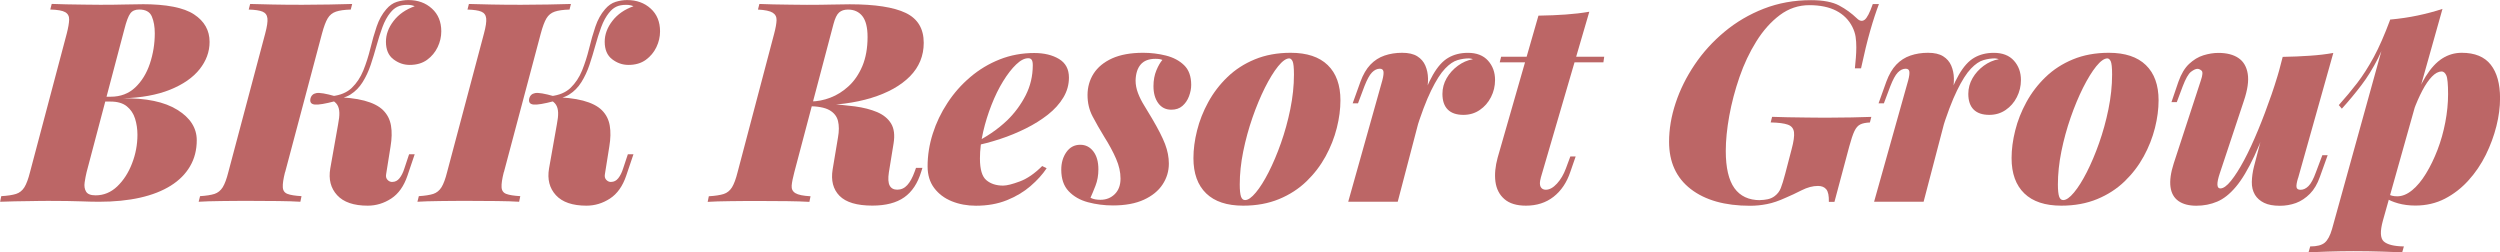 <?xml version="1.0" encoding="UTF-8"?>
<svg xmlns="http://www.w3.org/2000/svg" id="Layer_2" data-name="Layer 2" viewBox="0 0 459.85 46.41">
  <defs>
    <style>
      .cls-1 {
        fill: #bc6666;
        stroke-width: 0px;
      }
    </style>
  </defs>
  <g id="Layer_1-2" data-name="Layer 1">
    <g>
      <path class="cls-1" d="m26.11.77c4.49,0,7.68.62,9.59,1.88s2.85,2.94,2.85,5.06c0,1.82-.62,3.5-1.85,5.04-1.23,1.54-3.04,2.79-5.42,3.75-2.38.96-5.3,1.49-8.76,1.59,4.35-.07,7.72.63,10.1,2.11,2.38,1.47,3.57,3.34,3.57,5.6,0,1.78-.41,3.38-1.23,4.78-.82,1.41-2,2.6-3.55,3.57s-3.43,1.71-5.65,2.21c-2.23.5-4.75.75-7.56.75-.92,0-2.07-.03-3.44-.08-1.37-.05-3.26-.08-5.65-.08-.93,0-1.95,0-3.08.03-1.13.02-2.24.04-3.31.05-1.08.02-1.98.04-2.7.08l.21-1.03c1.17-.07,2.07-.21,2.72-.41.65-.21,1.16-.62,1.54-1.23.38-.62.72-1.54,1.03-2.78L12.28,6.17c.27-1.06.42-1.91.44-2.54.02-.63-.22-1.1-.72-1.39-.5-.29-1.41-.45-2.75-.49l.26-1.03c.72.03,1.61.06,2.67.08,1.06.02,2.16.03,3.29.05,1.13.02,2.12.03,2.98.03,1.85,0,3.32-.02,4.42-.05,1.1-.03,2.18-.05,3.24-.05Zm-9.41,17.89l.21-.87h3.44c1.82,0,3.32-.57,4.52-1.7,1.2-1.13,2.1-2.6,2.7-4.39.6-1.8.9-3.66.9-5.58,0-1.2-.18-2.23-.54-3.08-.36-.86-1.14-1.29-2.34-1.29-.72,0-1.26.24-1.62.72s-.73,1.46-1.1,2.93l-6.94,26.26c-.14.58-.26,1.21-.36,1.88-.1.67-.02,1.23.26,1.7.27.46.86.69,1.75.69,1.51,0,2.83-.55,3.98-1.64,1.15-1.1,2.06-2.5,2.72-4.21.67-1.71,1-3.48,1-5.29,0-1.06-.15-2.06-.44-2.98-.29-.92-.8-1.68-1.52-2.26-.72-.58-1.71-.87-2.98-.87h-3.65Z"></path>
      <path class="cls-1" d="m52.43,31.66c-.31,1.23-.45,2.16-.41,2.78.03.62.33,1.03.87,1.23.55.21,1.4.34,2.57.41l-.21,1.03c-1.06-.07-2.42-.11-4.06-.13-1.64-.02-3.32-.03-5.04-.03-1.95,0-3.78,0-5.47.03-1.7.02-3.07.06-4.14.13l.26-1.03c1.13-.07,2.01-.21,2.65-.41.63-.21,1.14-.62,1.52-1.23.38-.62.72-1.54,1.03-2.78l6.78-25.49c.34-1.27.48-2.2.41-2.8-.07-.6-.37-1.01-.9-1.23-.53-.22-1.38-.35-2.54-.38l.26-1.03c.99.03,2.36.07,4.09.1,1.73.04,3.57.05,5.53.05,1.71,0,3.37-.02,4.96-.05,1.59-.03,2.99-.07,4.19-.1l-.26,1.03c-1.17.03-2.07.16-2.72.38-.65.22-1.16.63-1.52,1.23s-.71,1.53-1.05,2.8l-6.78,25.49Zm9.2-13.05c-1.82.48-3.06.69-3.73.62-.67-.07-.93-.43-.8-1.08.14-.58.5-.92,1.1-1.03.6-.1,1.74.09,3.42.57v.93Zm10.54,14.85c.51,0,.95-.22,1.31-.67s.66-1.04.9-1.8l.87-2.62h1.03l-1.34,3.96c-.65,1.92-1.65,3.32-2.98,4.19-1.34.87-2.78,1.31-4.32,1.31-2.57,0-4.45-.64-5.63-1.93s-1.6-2.92-1.26-4.91l1.44-8.12c.17-.86.25-1.58.23-2.16-.02-.58-.15-1.06-.39-1.44-.24-.38-.62-.69-1.13-.92l.1-.51c2.47.04,4.47.26,6.01.67,1.54.41,2.7,1,3.47,1.77.77.77,1.25,1.71,1.44,2.83.19,1.11.16,2.39-.08,3.83l-.82,5.14c-.07.41.02.75.26,1,.24.26.53.39.87.39Zm-.36-31.15c-.58.72-1.07,1.61-1.46,2.67-.39,1.06-.75,2.19-1.08,3.39-.33,1.2-.69,2.38-1.08,3.55-.39,1.17-.89,2.23-1.49,3.19-.6.96-1.35,1.72-2.26,2.29-.91.57-2.06.83-3.47.8l.1-.51c1.54-.17,2.76-.68,3.65-1.54.89-.86,1.59-1.92,2.11-3.19.51-1.27.94-2.61,1.29-4.03.34-1.42.73-2.77,1.16-4.04.43-1.27,1.02-2.33,1.77-3.19.58-.68,1.23-1.14,1.95-1.36.72-.22,1.42-.33,2.11-.33,1.75,0,3.19.52,4.34,1.57,1.15,1.04,1.72,2.44,1.72,4.19,0,.99-.22,1.96-.67,2.9-.45.94-1.1,1.72-1.95,2.34-.86.62-1.92.93-3.19.93-1.1,0-2.1-.35-3.01-1.05-.91-.7-1.36-1.77-1.36-3.21,0-1.34.47-2.61,1.41-3.83.94-1.22,2.24-2.12,3.88-2.7-.14-.07-.32-.13-.54-.18-.22-.05-.49-.08-.8-.08-.75,0-1.37.12-1.85.36-.48.24-.91.6-1.28,1.08Z"></path>
      <path class="cls-1" d="m92.67,31.66c-.31,1.23-.45,2.16-.41,2.78.03.62.33,1.03.87,1.23.55.21,1.4.34,2.57.41l-.21,1.03c-1.06-.07-2.42-.11-4.06-.13-1.64-.02-3.32-.03-5.04-.03-1.95,0-3.78,0-5.47.03-1.7.02-3.07.06-4.14.13l.26-1.03c1.13-.07,2.01-.21,2.65-.41.63-.21,1.14-.62,1.52-1.23.38-.62.72-1.54,1.03-2.78l6.78-25.49c.34-1.27.48-2.2.41-2.8-.07-.6-.37-1.01-.9-1.23-.53-.22-1.38-.35-2.54-.38l.26-1.03c.99.03,2.36.07,4.09.1,1.73.04,3.57.05,5.53.05,1.71,0,3.37-.02,4.96-.05,1.59-.03,2.99-.07,4.19-.1l-.26,1.03c-1.17.03-2.07.16-2.72.38-.65.22-1.16.63-1.52,1.23s-.71,1.53-1.05,2.8l-6.78,25.49Zm9.2-13.05c-1.82.48-3.06.69-3.73.62-.67-.07-.93-.43-.8-1.08.14-.58.5-.92,1.1-1.03.6-.1,1.74.09,3.42.57v.93Zm10.54,14.85c.51,0,.95-.22,1.31-.67s.66-1.04.9-1.8l.87-2.62h1.03l-1.34,3.96c-.65,1.92-1.65,3.32-2.98,4.19-1.34.87-2.78,1.31-4.32,1.31-2.57,0-4.45-.64-5.63-1.93s-1.6-2.92-1.26-4.91l1.44-8.12c.17-.86.25-1.58.23-2.16-.02-.58-.15-1.06-.39-1.44-.24-.38-.62-.69-1.13-.92l.1-.51c2.47.04,4.47.26,6.01.67,1.54.41,2.7,1,3.47,1.77.77.77,1.25,1.71,1.44,2.83.19,1.11.16,2.39-.08,3.83l-.82,5.14c-.07.41.02.75.26,1,.24.26.53.39.87.39Zm-.36-31.15c-.58.72-1.07,1.61-1.46,2.67-.39,1.06-.75,2.19-1.08,3.39-.33,1.2-.69,2.38-1.08,3.55-.39,1.17-.89,2.23-1.49,3.19-.6.96-1.35,1.72-2.26,2.29-.91.57-2.06.83-3.47.8l.1-.51c1.54-.17,2.76-.68,3.65-1.54.89-.86,1.59-1.92,2.11-3.19.51-1.27.94-2.61,1.29-4.03.34-1.42.73-2.77,1.16-4.04.43-1.27,1.02-2.33,1.77-3.19.58-.68,1.23-1.14,1.95-1.36.72-.22,1.42-.33,2.11-.33,1.75,0,3.19.52,4.34,1.57,1.15,1.04,1.72,2.44,1.72,4.19,0,.99-.22,1.96-.67,2.9-.45.94-1.1,1.72-1.95,2.34-.86.62-1.92.93-3.19.93-1.1,0-2.1-.35-3.01-1.05-.91-.7-1.36-1.77-1.36-3.21,0-1.34.47-2.61,1.41-3.83.94-1.22,2.24-2.12,3.88-2.7-.14-.07-.32-.13-.54-.18-.22-.05-.49-.08-.8-.08-.75,0-1.37.12-1.85.36-.48.24-.91.6-1.28,1.08Z"></path>
      <path class="cls-1" d="m147.61,19.48l.26-.82h1.28c1.16,0,2.36-.23,3.57-.69,1.22-.46,2.35-1.17,3.39-2.13,1.04-.96,1.88-2.19,2.52-3.7.63-1.51.95-3.29.95-5.34,0-1.75-.32-3.02-.95-3.83-.63-.8-1.52-1.21-2.65-1.21-.69,0-1.23.18-1.64.54-.41.36-.75,1.07-1.03,2.13l-7.2,27.24c-.27,1.03-.44,1.85-.49,2.47-.05.62.18,1.08.69,1.39.51.31,1.44.5,2.78.57l-.21,1.03c-1.17-.07-2.53-.11-4.09-.13-1.56-.02-3.25-.03-5.06-.03s-3.61,0-5.37.03c-1.76.02-3.16.06-4.19.13l.21-1.03c1.17-.07,2.07-.21,2.72-.41.65-.21,1.16-.62,1.54-1.23.38-.62.72-1.54,1.03-2.78l6.73-25.49c.27-1.03.42-1.85.44-2.47.02-.62-.22-1.08-.72-1.39-.5-.31-1.4-.5-2.7-.57l.26-1.03c.69.03,1.54.06,2.57.08,1.03.02,2.1.03,3.21.05,1.11.02,2.1.03,2.96.03,1.82,0,3.31-.02,4.5-.05,1.18-.03,2.3-.05,3.37-.05,4.66,0,8.1.53,10.31,1.59,2.21,1.06,3.31,2.9,3.31,5.5,0,2.4-.85,4.45-2.54,6.17-1.7,1.71-4.06,3.03-7.09,3.96-3.03.93-6.57,1.39-10.61,1.39l-2.06.1Zm1.03-.67c.41.04.82.07,1.23.1s.81.07,1.21.1c.39.03.8.07,1.21.1,1.75.1,3.4.26,4.96.46,1.56.21,2.92.56,4.09,1.05,1.16.5,2.02,1.2,2.57,2.11.55.91.7,2.12.46,3.62l-.87,5.35c-.17,1.13-.12,1.94.15,2.44.27.5.74.75,1.39.75.72,0,1.34-.28,1.85-.85.51-.56.96-1.38,1.34-2.44l.26-.72h1.18l-.21.67c-.65,2.16-1.7,3.74-3.14,4.75-1.44,1.01-3.39,1.52-5.86,1.52-2.84,0-4.86-.6-6.04-1.8s-1.6-2.83-1.26-4.88l.98-5.86c.21-1.17.21-2.18,0-3.03s-.74-1.52-1.59-2c-.86-.48-2.19-.72-4.01-.72l.1-.72Z"></path>
      <path class="cls-1" d="m179.12,26.32c1.1-.51,2.18-1.13,3.24-1.85,1.06-.72,2.04-1.51,2.93-2.36,1.37-1.34,2.49-2.86,3.37-4.57.87-1.71,1.31-3.56,1.31-5.55,0-.48-.07-.81-.21-1-.14-.19-.34-.28-.62-.28-.69,0-1.43.38-2.24,1.16-.81.77-1.6,1.8-2.39,3.08-.79,1.28-1.5,2.73-2.13,4.34-.63,1.61-1.15,3.26-1.54,4.96-.39,1.7-.59,3.33-.59,4.91,0,1.99.39,3.32,1.18,3.98.79.67,1.82,1,3.08,1,.69,0,1.71-.26,3.08-.77,1.37-.51,2.74-1.46,4.11-2.83l.82.41c-.75,1.13-1.75,2.23-2.98,3.29-1.23,1.06-2.69,1.93-4.37,2.6-1.68.67-3.56,1-5.65,1-1.61,0-3.09-.27-4.45-.82-1.35-.55-2.43-1.36-3.24-2.44-.81-1.08-1.21-2.41-1.21-3.98,0-2.02.32-4.03.95-6.01.63-1.99,1.53-3.87,2.7-5.65,1.16-1.78,2.56-3.37,4.19-4.75,1.63-1.39,3.43-2.47,5.42-3.26,1.99-.79,4.11-1.18,6.37-1.18,1.82,0,3.33.37,4.55,1.1,1.22.74,1.82,1.88,1.82,3.42,0,1.3-.34,2.53-1.03,3.67-.69,1.15-1.63,2.19-2.83,3.14-1.2.94-2.55,1.79-4.06,2.54-1.51.75-3.09,1.41-4.75,1.95-1.66.55-3.3.98-4.91,1.29l.05-.51Z"></path>
      <path class="cls-1" d="m200.61,36.39c.27.14.56.23.85.28.29.05.61.08.95.08,1.06,0,1.94-.35,2.65-1.05.7-.7,1.05-1.65,1.05-2.85s-.27-2.38-.82-3.65c-.55-1.27-1.27-2.6-2.16-4.01-.82-1.34-1.54-2.6-2.16-3.78-.62-1.18-.93-2.49-.93-3.93s.38-2.79,1.13-3.96c.75-1.16,1.88-2.09,3.39-2.78,1.51-.68,3.41-1.03,5.71-1.03,1.44,0,2.83.17,4.19.51,1.35.34,2.47.93,3.34,1.77.87.84,1.31,2.05,1.31,3.62,0,.69-.14,1.39-.41,2.11-.27.72-.68,1.31-1.21,1.77-.53.46-1.21.69-2.03.69-1.03,0-1.83-.4-2.42-1.21-.58-.81-.87-1.84-.87-3.11,0-1.1.18-2.07.54-2.93.36-.86.73-1.49,1.1-1.9-.27-.14-.7-.21-1.28-.21-1.2,0-2.1.34-2.7,1.03-.6.69-.92,1.68-.95,2.98,0,.75.15,1.52.44,2.29.29.77.68,1.54,1.16,2.31.48.77.96,1.57,1.44,2.39,1.13,1.92,1.93,3.49,2.39,4.7.46,1.22.69,2.41.69,3.57,0,1.41-.39,2.69-1.16,3.85-.77,1.17-1.92,2.1-3.44,2.8-1.53.7-3.42,1.05-5.68,1.05-1.61,0-3.14-.2-4.6-.59-1.46-.39-2.64-1.07-3.55-2.03-.91-.96-1.36-2.28-1.36-3.96,0-1.27.32-2.35.95-3.24.63-.89,1.48-1.34,2.54-1.34.99,0,1.8.41,2.42,1.23s.92,1.92.92,3.29c0,1.1-.18,2.11-.54,3.03-.36.92-.66,1.64-.9,2.16Z"></path>
      <path class="cls-1" d="m219.52,29.09c0-1.61.22-3.31.67-5.09.44-1.78,1.13-3.52,2.06-5.22.93-1.7,2.1-3.23,3.52-4.6,1.42-1.37,3.1-2.46,5.04-3.26,1.94-.8,4.14-1.21,6.6-1.21,2.98,0,5.25.75,6.81,2.26,1.56,1.51,2.34,3.67,2.34,6.48,0,1.61-.22,3.31-.67,5.09-.45,1.78-1.13,3.52-2.06,5.22-.93,1.7-2.1,3.23-3.52,4.6-1.42,1.37-3.1,2.46-5.04,3.26-1.94.8-4.14,1.21-6.6,1.21-2.98,0-5.25-.75-6.81-2.26-1.56-1.51-2.34-3.67-2.34-6.48Zm17.63-18.35c-.58,0-1.27.49-2.06,1.46-.79.98-1.59,2.29-2.42,3.93-.82,1.65-1.59,3.48-2.29,5.5-.7,2.02-1.27,4.09-1.7,6.22-.43,2.12-.64,4.15-.64,6.07,0,1.06.08,1.81.23,2.24.15.43.4.64.75.64.55,0,1.21-.46,1.98-1.39.77-.92,1.56-2.18,2.36-3.75.8-1.58,1.56-3.36,2.26-5.35.7-1.99,1.28-4.07,1.72-6.24.44-2.18.67-4.29.67-6.35,0-1.3-.09-2.12-.26-2.47-.17-.34-.38-.51-.62-.51Z"></path>
      <path class="cls-1" d="m257.09,37.11h-9.1l6.27-22.31c.21-.79.27-1.34.21-1.67-.07-.33-.29-.49-.67-.49-.51,0-.99.23-1.44.69-.45.46-.91,1.31-1.39,2.54l-1.18,3.14h-.98l1.44-4.01c.48-1.3,1.09-2.34,1.82-3.11.74-.77,1.6-1.33,2.6-1.67.99-.34,2.07-.51,3.24-.51s2.09.21,2.78.64c.69.43,1.18,1,1.49,1.72.31.72.47,1.5.49,2.34.02.84-.08,1.67-.28,2.49l-5.29,20.2Zm13.11-26.37c-.65,0-1.35.1-2.08.31-.74.21-1.51.73-2.31,1.57-.81.84-1.66,2.18-2.57,4.04-.91,1.85-1.88,4.42-2.9,7.71-1.03,3.29-2.11,7.49-3.24,12.59l1.08-7.2c1.03-4.01,1.97-7.31,2.83-9.89.86-2.59,1.71-4.63,2.57-6.12.86-1.49,1.8-2.54,2.83-3.13,1.03-.6,2.23-.9,3.6-.9,1.61,0,2.84.48,3.7,1.44.86.96,1.29,2.14,1.29,3.55,0,1.13-.25,2.18-.75,3.16-.5.98-1.18,1.76-2.06,2.36-.87.6-1.88.9-3.01.9-1.27,0-2.23-.33-2.88-.98-.65-.65-.98-1.61-.98-2.88,0-1.03.26-1.99.77-2.88.51-.89,1.2-1.65,2.06-2.29.86-.63,1.78-1.04,2.78-1.21-.1-.03-.21-.07-.33-.1-.12-.03-.25-.05-.39-.05Z"></path>
      <path class="cls-1" d="m283.41,32.74c-.21.72-.21,1.26-.03,1.62.19.36.51.54.95.54.69,0,1.37-.38,2.06-1.13.69-.75,1.23-1.68,1.64-2.78l.82-2.21h.98l-.98,2.83c-.65,1.95-1.68,3.48-3.08,4.58-1.41,1.1-3.1,1.64-5.09,1.64-1.71,0-3.03-.4-3.96-1.21-.93-.8-1.47-1.88-1.65-3.21-.17-1.34-.03-2.81.41-4.42l7.5-26.11c1.88-.03,3.56-.1,5.04-.21,1.47-.1,2.91-.27,4.32-.51l-8.94,30.58Zm11.67-22.31l-.15,1.03h-19.07l.26-1.03h18.97Z"></path>
      <path class="cls-1" d="m323.75,36.8c.45,0,.91-.05,1.39-.15.48-.1.91-.29,1.28-.57.51-.38.89-.86,1.13-1.46.24-.6.51-1.48.82-2.65l1.18-4.52c.38-1.4.52-2.45.44-3.13-.09-.69-.46-1.15-1.13-1.39-.67-.24-1.72-.38-3.16-.41l.26-1.03c.79.03,1.75.06,2.88.08,1.13.02,2.3.03,3.52.05,1.22.02,2.34.03,3.37.03,1.75,0,3.37-.02,4.86-.05,1.49-.03,2.7-.07,3.62-.1l-.26,1.03c-.75.03-1.35.15-1.77.36-.43.21-.79.62-1.08,1.23-.29.62-.61,1.56-.95,2.83l-2.72,10.18h-1.03c.03-1.1-.12-1.86-.46-2.29-.34-.43-.86-.64-1.54-.64-.96,0-1.96.27-3.01.8-1.05.53-2.01.99-2.9,1.36-1.27.58-2.42.98-3.47,1.18-1.05.21-2.08.31-3.11.31-4.63,0-8.27-1.03-10.92-3.08-2.66-2.06-3.98-4.95-3.98-8.69,0-2.33.4-4.71,1.21-7.14.8-2.43,1.97-4.78,3.49-7.04,1.52-2.26,3.36-4.28,5.5-6.06,2.14-1.78,4.55-3.2,7.22-4.24,2.67-1.04,5.57-1.57,8.69-1.57,2.23,0,3.95.33,5.17.98,1.22.65,2.3,1.44,3.26,2.36.51.51.99.6,1.44.26.44-.34.94-1.3,1.49-2.88h1.13c-.51,1.34-1.05,2.96-1.59,4.86-.55,1.9-1.11,4.22-1.7,6.96h-1.13c.07-.68.13-1.34.18-1.98.05-.63.08-1.26.08-1.88,0-.72-.04-1.37-.13-1.95-.09-.58-.28-1.18-.59-1.8-.65-1.3-1.64-2.29-2.96-2.98-1.32-.68-2.97-1.03-4.96-1.03s-3.8.61-5.42,1.82c-1.63,1.22-3.07,2.83-4.32,4.83-1.25,2-2.29,4.2-3.11,6.58-.82,2.38-1.45,4.76-1.88,7.14-.43,2.38-.64,4.53-.64,6.45,0,3.08.53,5.36,1.59,6.84,1.06,1.47,2.64,2.21,4.73,2.21Z"></path>
      <path class="cls-1" d="m353.82,37.11h-9.1l6.27-22.31c.21-.79.27-1.34.21-1.67-.07-.33-.29-.49-.67-.49-.51,0-.99.23-1.44.69-.45.46-.91,1.31-1.39,2.54l-1.18,3.14h-.98l1.44-4.01c.48-1.3,1.09-2.34,1.82-3.11.74-.77,1.6-1.33,2.6-1.67.99-.34,2.07-.51,3.24-.51s2.09.21,2.78.64c.69.43,1.18,1,1.49,1.72.31.72.47,1.5.49,2.34.02.84-.08,1.67-.28,2.49l-5.29,20.2Zm13.11-26.37c-.65,0-1.35.1-2.08.31-.74.21-1.51.73-2.31,1.57-.81.84-1.66,2.18-2.57,4.04-.91,1.85-1.88,4.42-2.9,7.71-1.03,3.29-2.11,7.49-3.24,12.59l1.08-7.2c1.03-4.01,1.97-7.31,2.83-9.89.86-2.59,1.71-4.63,2.57-6.12.86-1.49,1.8-2.54,2.83-3.13,1.03-.6,2.23-.9,3.6-.9,1.61,0,2.84.48,3.7,1.44.86.96,1.29,2.14,1.29,3.55,0,1.13-.25,2.18-.75,3.16-.5.98-1.18,1.76-2.06,2.36-.87.6-1.88.9-3.01.9-1.27,0-2.23-.33-2.88-.98-.65-.65-.98-1.61-.98-2.88,0-1.03.26-1.99.77-2.88.51-.89,1.2-1.65,2.06-2.29.86-.63,1.78-1.04,2.78-1.21-.1-.03-.21-.07-.33-.1-.12-.03-.25-.05-.39-.05Z"></path>
      <path class="cls-1" d="m370.01,29.09c0-1.61.22-3.31.67-5.09.44-1.78,1.13-3.52,2.06-5.22.93-1.7,2.1-3.23,3.52-4.6,1.42-1.37,3.1-2.46,5.04-3.26,1.94-.8,4.14-1.21,6.6-1.21,2.98,0,5.25.75,6.81,2.26,1.56,1.51,2.34,3.67,2.34,6.48,0,1.61-.22,3.31-.67,5.09-.45,1.78-1.13,3.52-2.06,5.22-.93,1.7-2.1,3.23-3.52,4.6-1.42,1.37-3.1,2.46-5.04,3.26-1.94.8-4.14,1.21-6.6,1.21-2.98,0-5.25-.75-6.81-2.26-1.56-1.51-2.34-3.67-2.34-6.48Zm17.63-18.35c-.58,0-1.27.49-2.06,1.46-.79.98-1.59,2.29-2.42,3.93-.82,1.65-1.59,3.48-2.29,5.5-.7,2.02-1.27,4.09-1.7,6.22-.43,2.12-.64,4.15-.64,6.07,0,1.06.08,1.81.23,2.24.15.43.4.64.75.64.55,0,1.21-.46,1.98-1.39.77-.92,1.56-2.18,2.36-3.75.8-1.58,1.56-3.36,2.26-5.35.7-1.99,1.28-4.07,1.72-6.24.44-2.18.67-4.29.67-6.35,0-1.3-.09-2.12-.26-2.47-.17-.34-.38-.51-.62-.51Z"></path>
      <path class="cls-1" d="m418.43,18.92c-1.34,4.01-2.59,7.26-3.75,9.74-1.17,2.49-2.3,4.39-3.42,5.71-1.11,1.32-2.26,2.23-3.44,2.72-1.18.5-2.46.75-3.83.75s-2.47-.29-3.29-.87-1.31-1.45-1.46-2.6c-.15-1.15.04-2.58.59-4.29l4.99-15.27c.34-.99.39-1.6.13-1.82-.26-.22-.51-.33-.75-.33-.31,0-.7.18-1.18.54-.48.36-.99,1.26-1.54,2.7l-1.08,2.88h-.98l1.28-3.75c.51-1.44,1.17-2.54,1.98-3.29.8-.75,1.68-1.28,2.62-1.57.94-.29,1.86-.44,2.75-.44,1.54,0,2.78.32,3.7.95.93.63,1.49,1.6,1.7,2.9.21,1.3-.03,2.96-.72,4.99l-4.42,13.31c-.62,1.85-.58,2.78.1,2.78.55,0,1.2-.46,1.95-1.39.75-.93,1.56-2.19,2.42-3.8.86-1.61,1.71-3.45,2.57-5.53.86-2.07,1.68-4.25,2.47-6.53.79-2.28,1.47-4.55,2.06-6.81l-1.44,8.33Zm4.27,13.83c-.24.79-.33,1.35-.28,1.67.05.33.3.49.75.49.51,0,1-.23,1.46-.69.46-.46.92-1.31,1.36-2.54l1.18-3.13h.98l-1.44,4.01c-.45,1.27-1.05,2.3-1.82,3.08s-1.63,1.35-2.57,1.7c-.94.34-1.93.51-2.96.51-1.2,0-2.17-.18-2.9-.54-.74-.36-1.29-.85-1.67-1.46-.41-.68-.61-1.48-.59-2.39.02-.91.15-1.84.39-2.8l5.29-20.2c1.78-.03,3.44-.1,4.99-.21,1.54-.1,2.98-.27,4.32-.51l-6.48,23.03Z"></path>
      <path class="cls-1" d="m439.66,3.6c1.82-.17,3.5-.42,5.06-.75,1.56-.33,3.08-.73,4.55-1.21l-10.95,38.91c-.55,1.99-.5,3.27.15,3.86.65.58,1.88.89,3.7.92l-.31,1.08c-.89-.03-2.15-.08-3.78-.13-1.63-.05-3.35-.08-5.17-.08-1.58,0-3.15.03-4.73.08-1.58.05-2.76.09-3.55.13l.31-1.08c1.23,0,2.12-.23,2.67-.69.55-.46.99-1.29,1.34-2.49l10.69-38.55Zm-9.46,15.73c1.2-1.34,2.32-2.68,3.37-4.04,1.04-1.35,2.06-2.95,3.06-4.78.99-1.83,2-4.14,3.03-6.91l.15.82c-.69,2.4-1.49,4.51-2.42,6.35-.93,1.83-1.95,3.48-3.06,4.93-1.11,1.46-2.3,2.89-3.57,4.29l-.57-.67Zm18.86-6.17c-.55,0-1.12.31-1.72.92-.6.62-1.19,1.47-1.77,2.57-.58,1.1-1.13,2.35-1.64,3.75-.51,1.41-.96,2.9-1.34,4.47l.98-5.04c.82-2.36,1.7-4.29,2.62-5.78.93-1.49,1.94-2.59,3.03-3.29,1.1-.7,2.3-1.05,3.6-1.05,2.4,0,4.17.73,5.32,2.18,1.15,1.46,1.72,3.52,1.72,6.19,0,1.61-.22,3.32-.67,5.11-.45,1.8-1.1,3.56-1.95,5.29-.86,1.73-1.92,3.3-3.19,4.7-1.27,1.41-2.72,2.53-4.34,3.37-1.63.84-3.44,1.26-5.42,1.26-1.17,0-2.23-.14-3.19-.41-.96-.27-1.71-.6-2.26-.98l.36-.67c.27.1.55.19.82.26.27.07.58.1.93.1.92,0,1.84-.38,2.75-1.13.91-.75,1.76-1.77,2.54-3.06.79-1.29,1.49-2.73,2.11-4.34.62-1.61,1.1-3.31,1.44-5.09.34-1.78.51-3.51.51-5.19,0-1.82-.11-2.96-.33-3.44-.22-.48-.52-.72-.9-.72Z"></path>
    </g>
  </g>
</svg>

